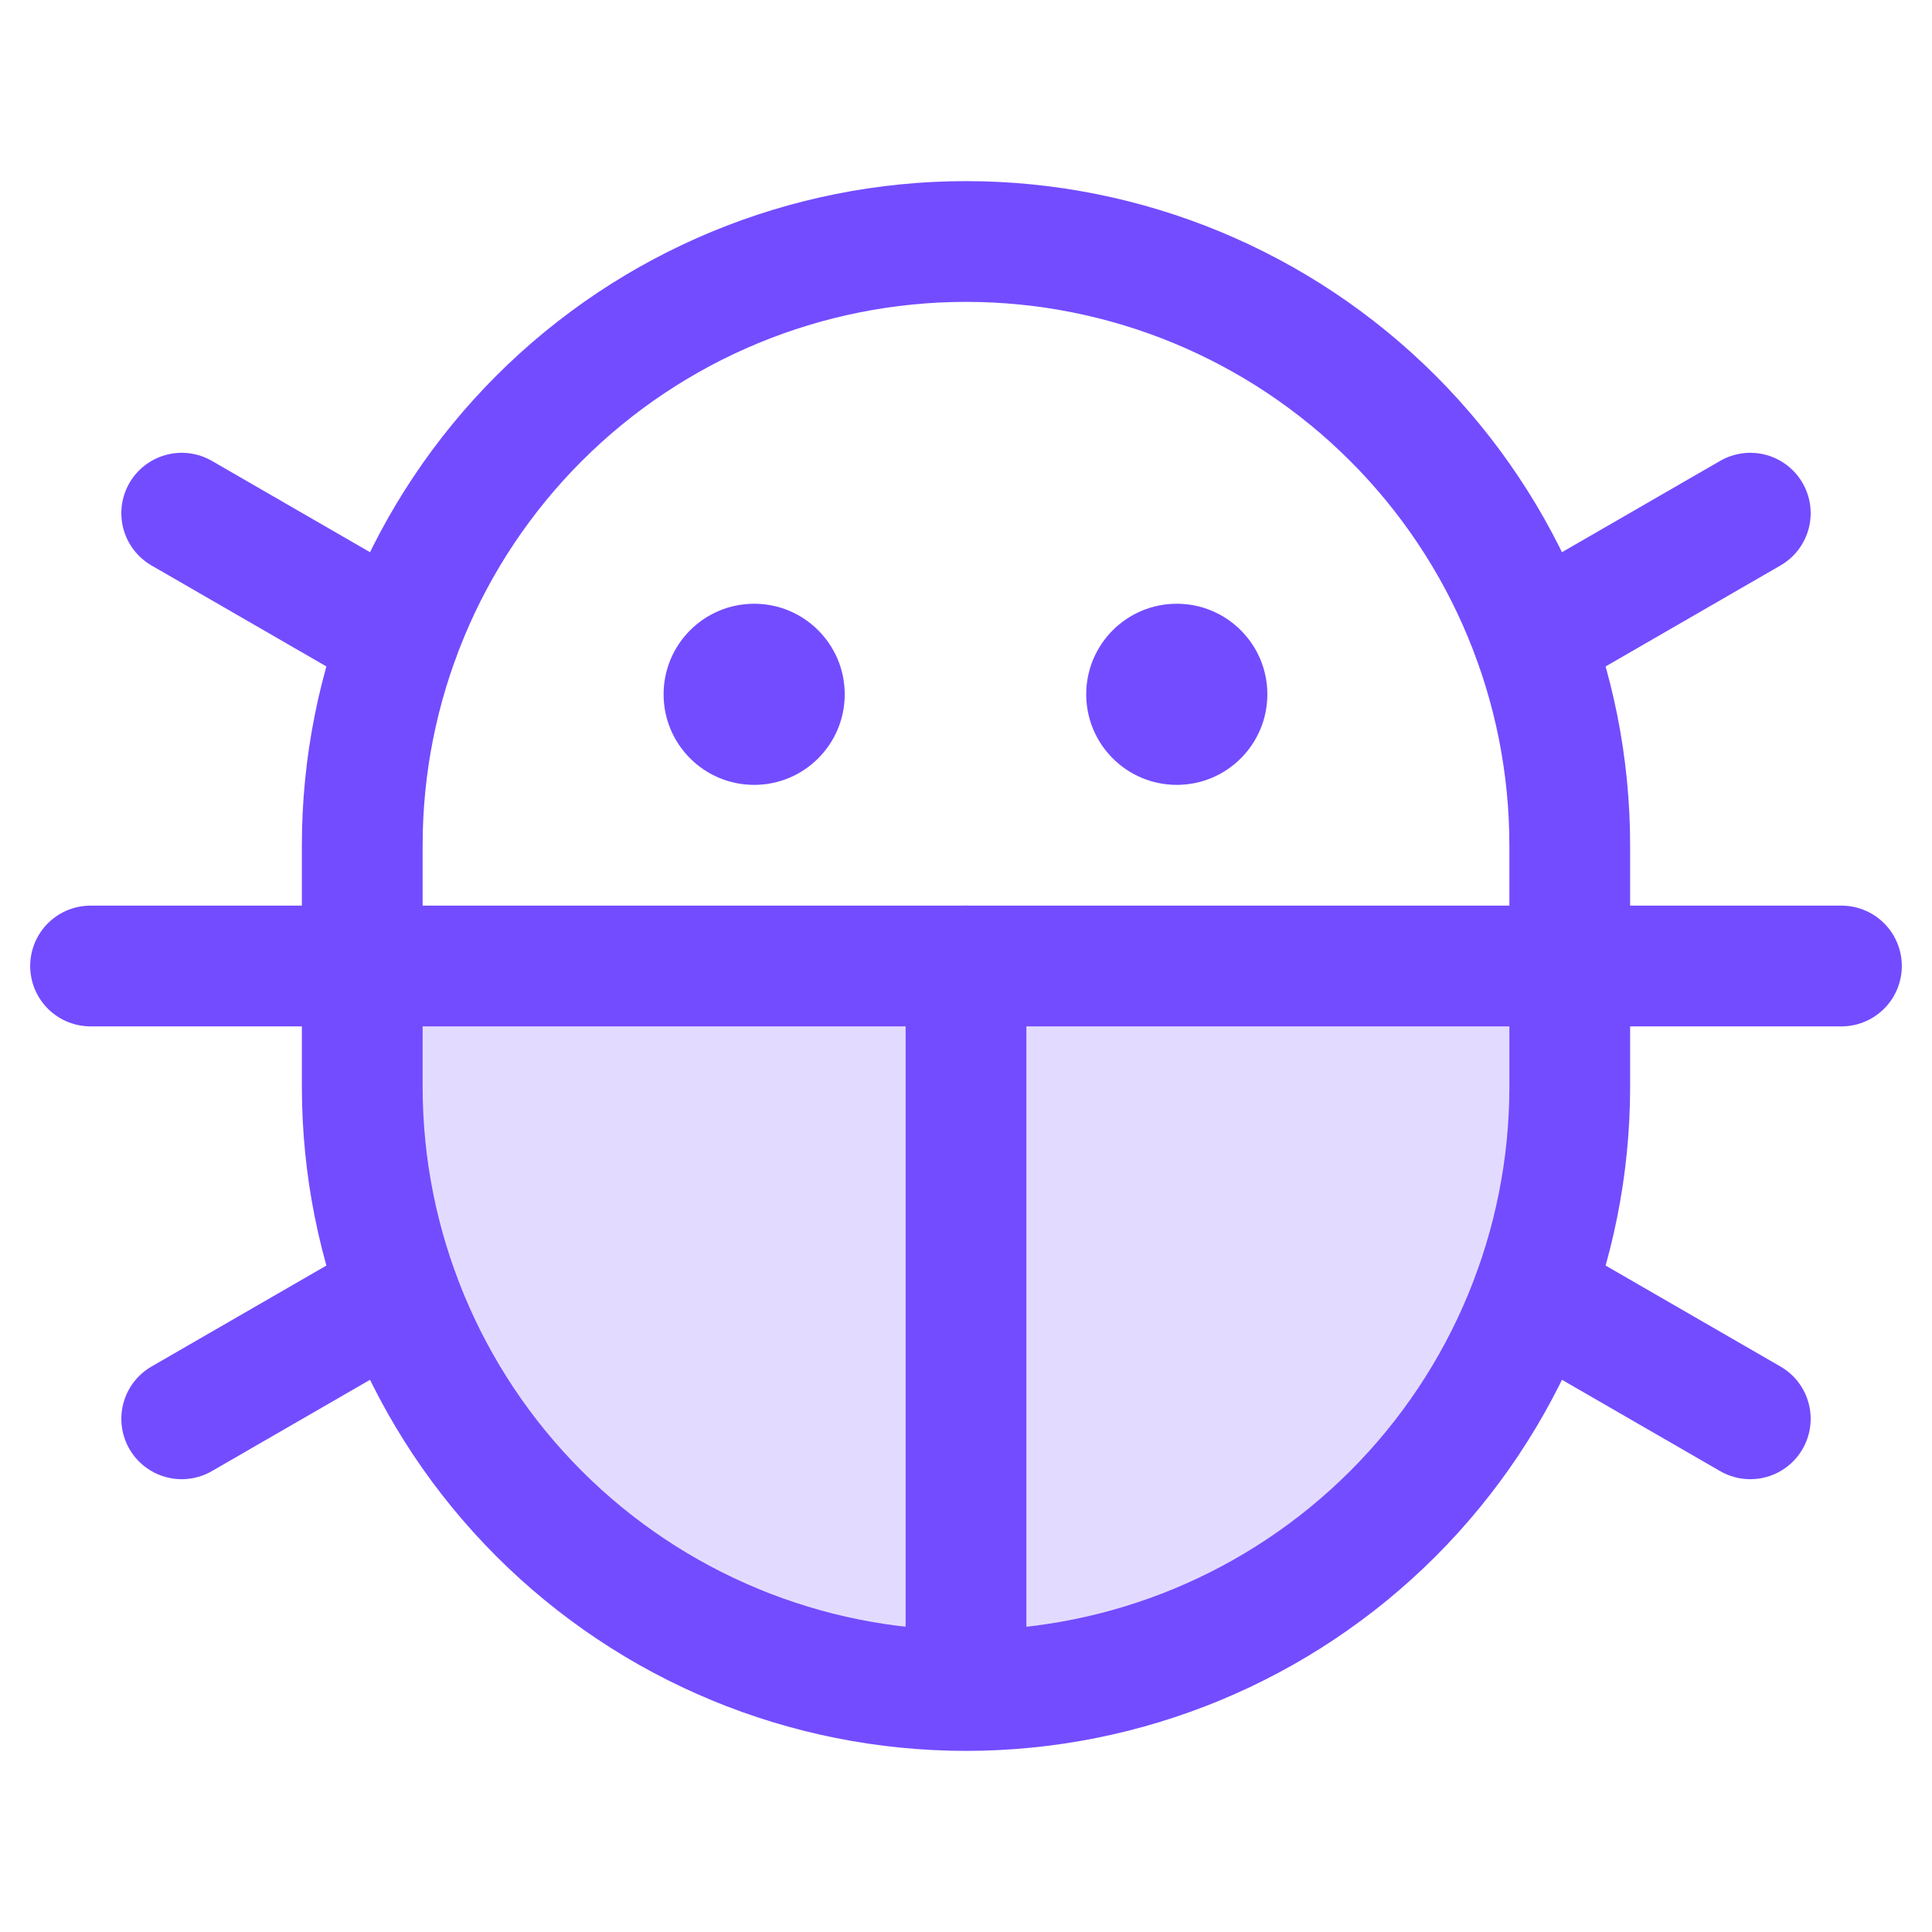 <svg width="256" height="256" viewBox="0 0 256 256" fill="none" xmlns="http://www.w3.org/2000/svg">
<g clip-path="url(#clip0_2963_5478)">
<path opacity="0.2" d="M208 128V144C208 165.217 199.571 185.566 184.569 200.569C169.566 215.571 149.217 224 128 224C106.783 224 86.434 215.571 71.431 200.569C56.428 185.566 48 165.217 48 144V128H208Z" fill="#734CFF"/>
<path d="M155.93 104C162.557 104 167.93 98.627 167.93 92C167.93 85.373 162.557 80 155.93 80C149.303 80 143.93 85.373 143.93 92C143.93 98.627 149.303 104 155.93 104Z" fill="#734CFF"/>
<path d="M99.93 104C106.557 104 111.93 98.627 111.93 92C111.93 85.373 106.557 80 99.93 80C93.302 80 87.93 85.373 87.93 92C87.93 98.627 93.302 104 99.93 104Z" fill="#734CFF"/>
<path d="M128 128V216" stroke="#734CFF" stroke-width="16" stroke-linecap="round" stroke-linejoin="round"/>
<path d="M244 128H12" stroke="#734CFF" stroke-width="16" stroke-linecap="round" stroke-linejoin="round"/>
<path d="M208 144C208 165.217 199.571 185.566 184.569 200.569C169.566 215.571 149.217 224 128 224C106.783 224 86.434 215.571 71.431 200.569C56.428 185.566 48 165.217 48 144V112C48 90.783 56.428 70.434 71.431 55.431C86.434 40.428 106.783 32 128 32C149.217 32 169.566 40.428 184.569 55.431C199.571 70.434 208 90.783 208 112V144Z" stroke="#734CFF" stroke-width="16" stroke-linecap="round" stroke-linejoin="round"/>
<path d="M231.923 188L203.182 171.406" stroke="#734CFF" stroke-width="16" stroke-linecap="round" stroke-linejoin="round"/>
<path d="M231.923 68L203.182 84.594" stroke="#734CFF" stroke-width="16" stroke-linecap="round" stroke-linejoin="round"/>
<path d="M24.077 68L52.818 84.594" stroke="#734CFF" stroke-width="16" stroke-linecap="round" stroke-linejoin="round"/>
<path d="M24.077 188L52.818 171.406" stroke="#734CFF" stroke-width="16" stroke-linecap="round" stroke-linejoin="round"/>
</g>
<defs>
<clipPath id="clip0_2963_5478">
<rect width="256" height="256" fill="white"/>
</clipPath>
</defs>
</svg>
